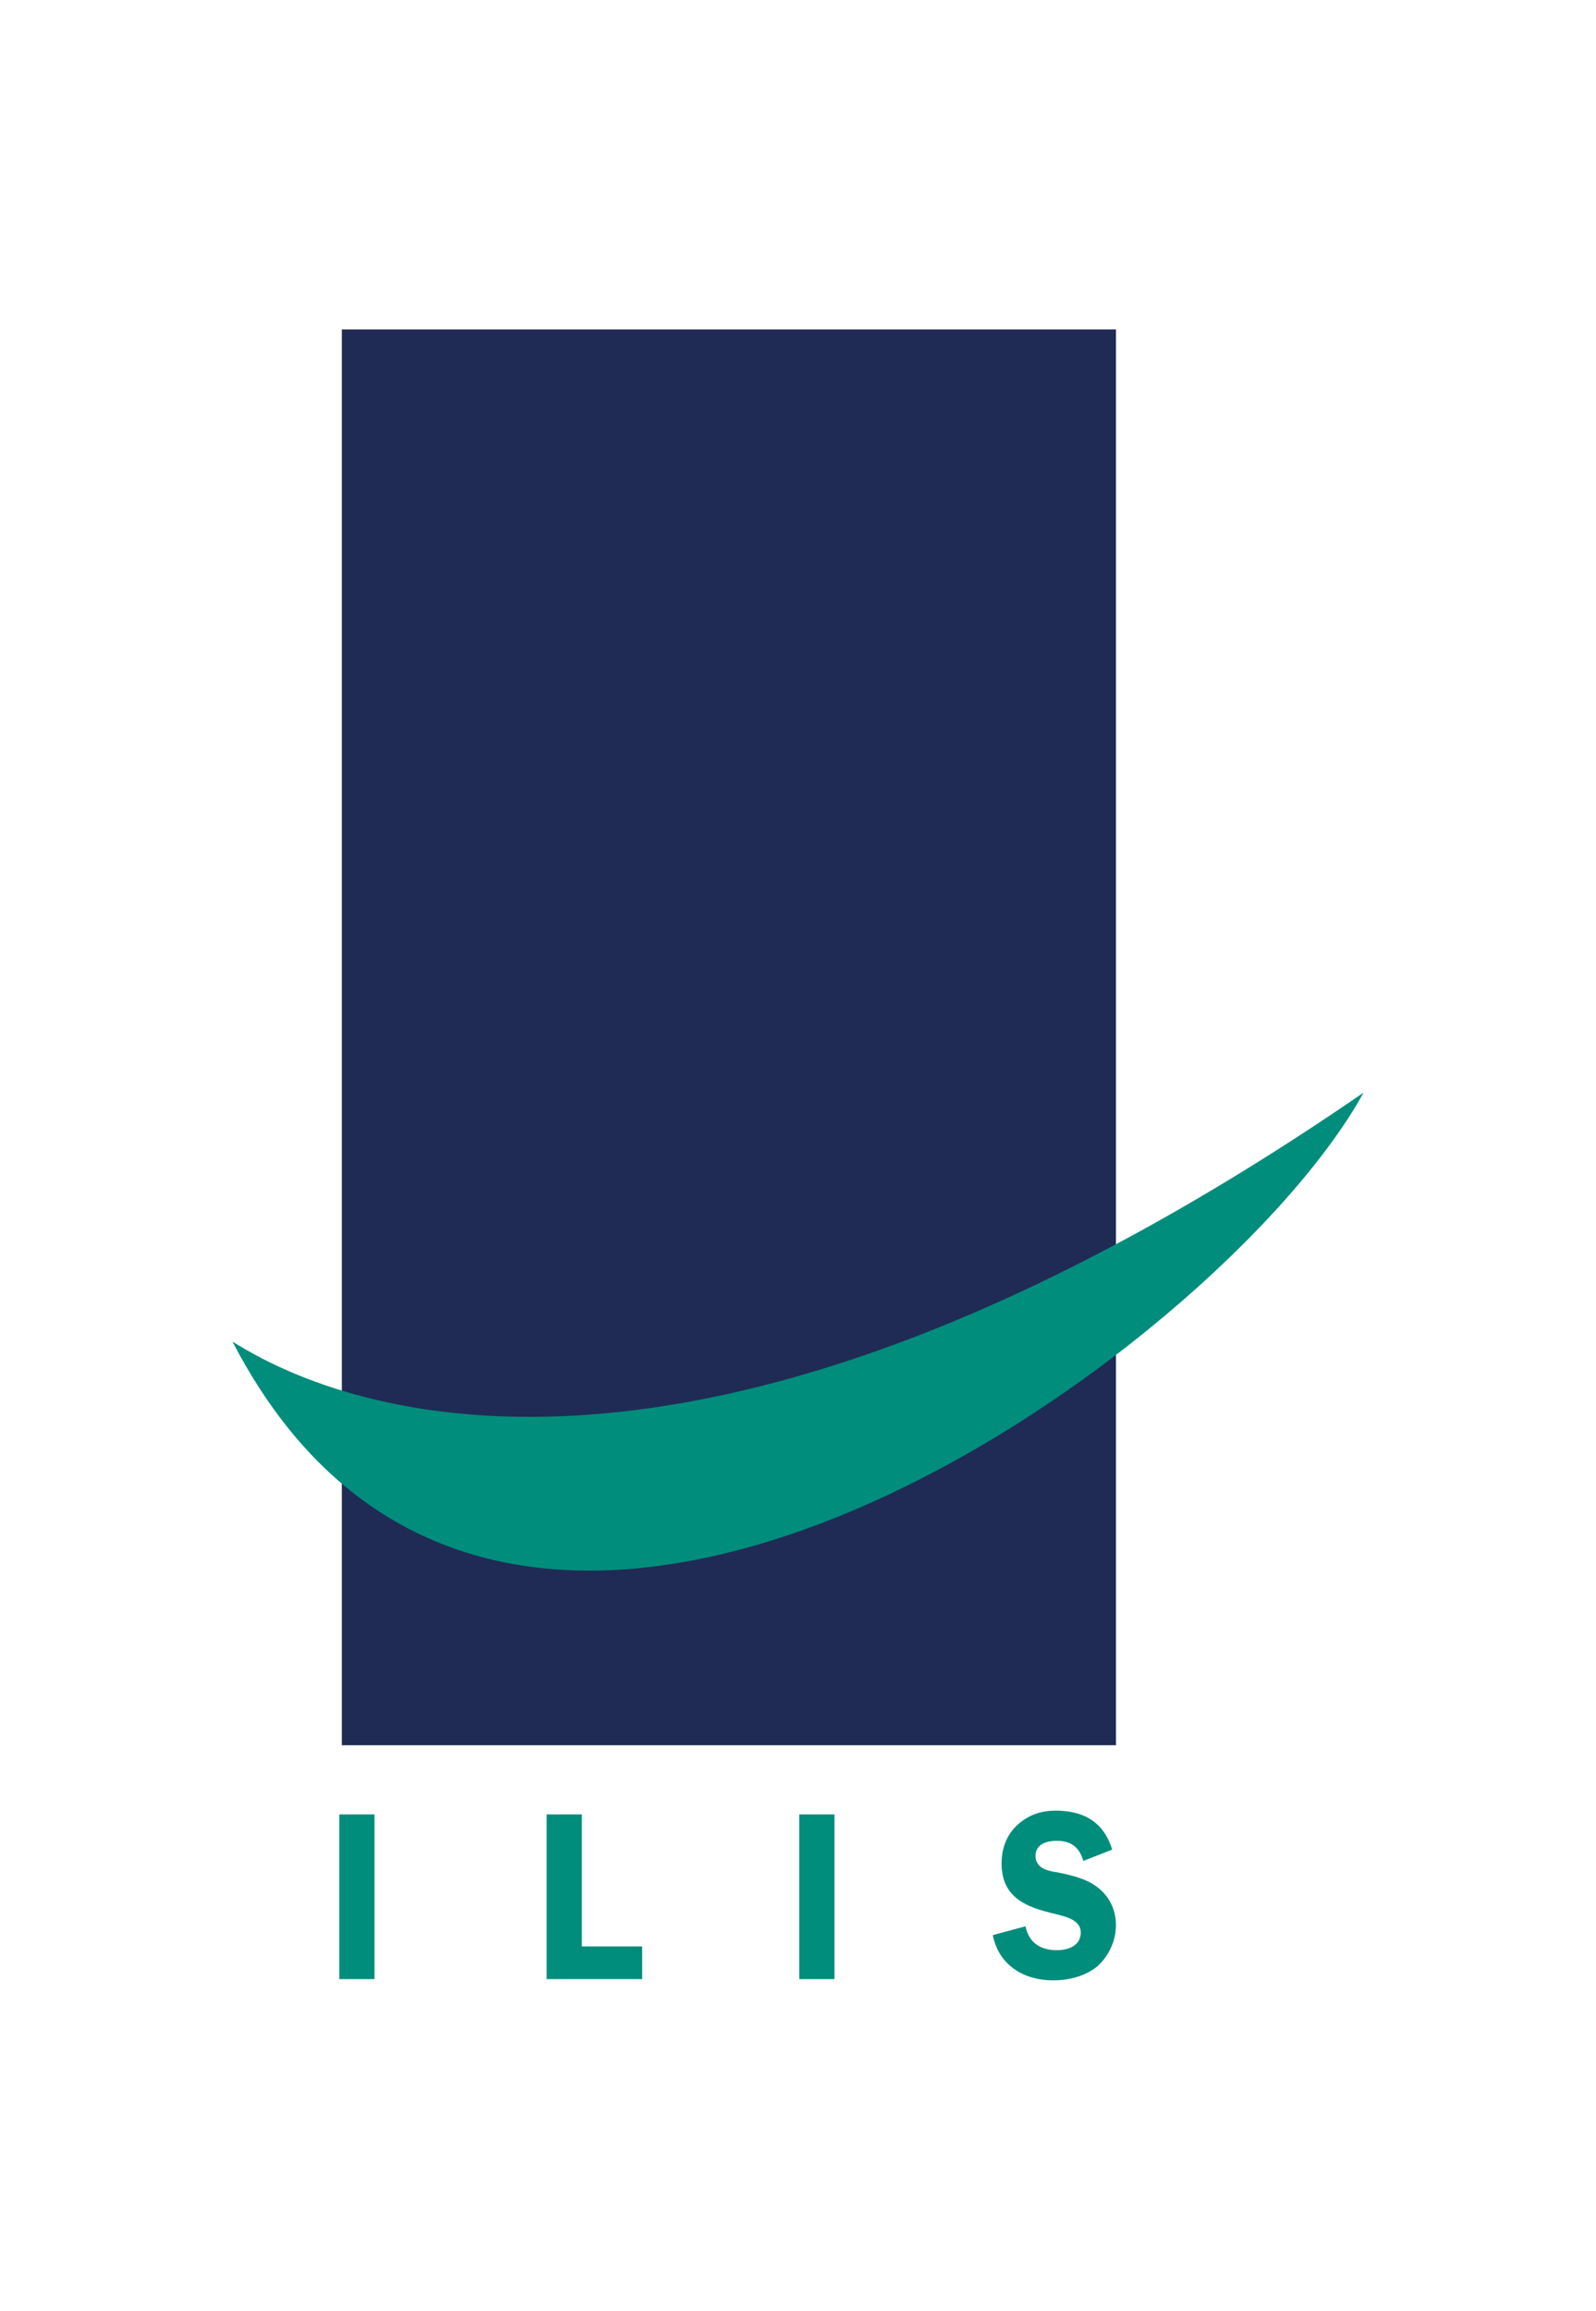 <?xml version="1.0" encoding="utf-8"?>
<!-- Generator: Adobe Illustrator 19.1.0, SVG Export Plug-In . SVG Version: 6.00 Build 0)  -->
<svg version="1.1" id="Calque_2" xmlns="http://www.w3.org/2000/svg" xmlns:xlink="http://www.w3.org/1999/xlink" x="0px" y="0px"
	 width="127px" height="183.8px" viewBox="0 0 127 183.8" style="enable-background:new 0 0 127 183.8;" xml:space="preserve">
<style type="text/css">
	.st0{fill:#1F2B55;}
	.st1{fill:#008D7C;}
</style>
<rect x="27.2" y="26.2" class="st0" width="61.6" height="112.6"/>
<path class="st1" d="M18.5,106.7c4.7,2.9,32.7,19.6,90-19.8C97.2,107.5,40.3,148.8,18.5,106.7z"/>
<path class="st1" d="M29.8,157.4H27v-13.1h2.8V157.4z"/>
<path class="st1" d="M66.4,157.4h-2.8v-13.1h2.8V157.4z"/>
<path class="st1" d="M51.1,154.8v2.6h-7.6v-13.1h2.8v10.5H51.1z"/>
<path class="st1" d="M86.2,148c-0.3-1.1-1-1.6-2.1-1.6c-0.7,0-1.7,0.2-1.7,1.2c0,1,1,1.2,1.7,1.3c1,0.2,2.3,0.5,3.1,1.1
	c1,0.7,1.6,1.8,1.6,3.1c0,1.3-0.6,2.5-1.5,3.3c-1,0.8-2.3,1.1-3.5,1.1c-2.2,0-4.3-1.1-4.8-3.6l2.6-0.7c0.3,1.4,1.3,1.9,2.5,1.9
	c0.8,0,1.9-0.3,1.9-1.4c0-1.1-1.4-1.3-2.1-1.5c-2.1-0.5-4.2-1.2-4.2-4c0-1.2,0.4-2.3,1.3-3.1c0.9-0.8,1.9-1.1,3-1.1
	c2.1,0,3.8,0.8,4.5,3.1L86.2,148z"/>
</svg>
